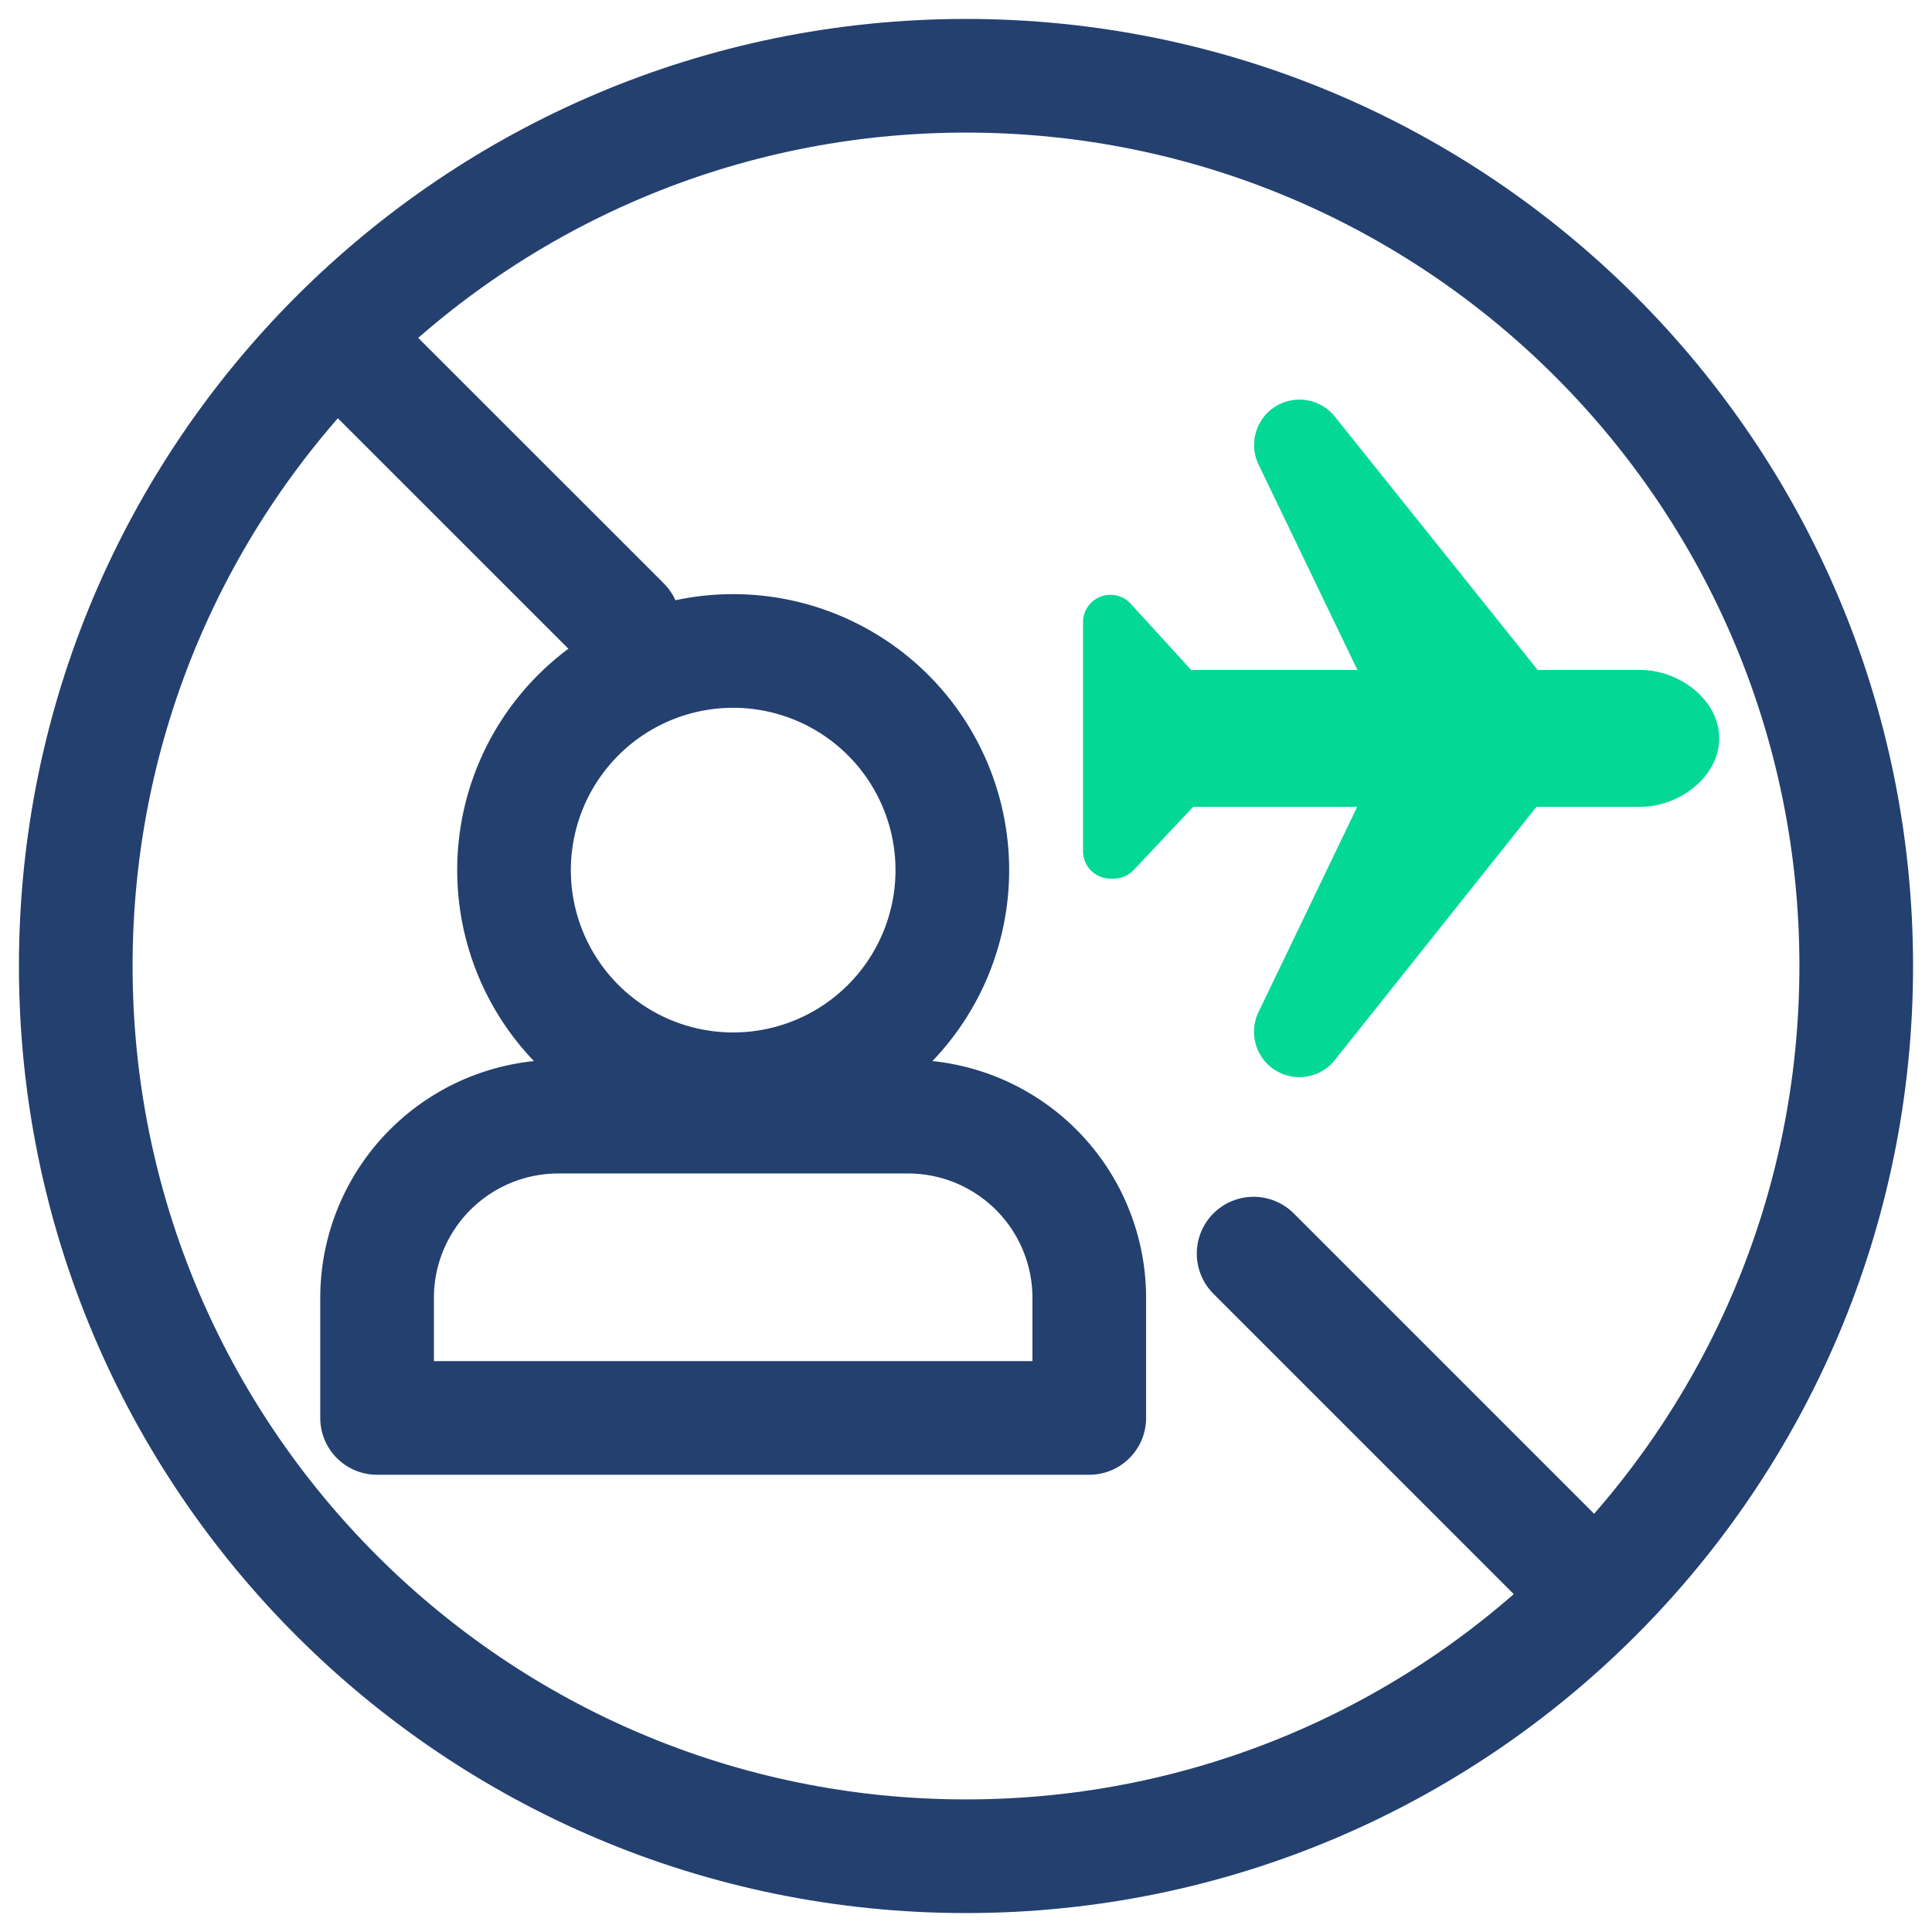 <svg xmlns="http://www.w3.org/2000/svg" width="51" height="51" fill="none"><path fill="#03D895" d="M43.308 17.685H40.59l-5.35-6.683a1.197 1.197 0 0 0-2.014 1.268l2.607 5.415h-4.39L29.85 15.94a.724.724 0 0 0-1.261.488v6.04c0 .401.325.726.725.726h.086c.2 0 .39-.083.527-.229l1.57-1.667h4.33l-2.604 5.416a1.197 1.197 0 0 0 2.016 1.265l5.32-6.681h2.746c1.019 0 2.077-.788 2.077-1.807 0-1.02-1.057-1.805-2.077-1.805"/><path stroke="#23406F" stroke-linecap="round" stroke-linejoin="round" stroke-width="3" d="M19.354 28.754a5.785 5.785 0 1 0 0-11.57 5.785 5.785 0 0 0 0 11.57ZM14.737 29.477h9.234a4.785 4.785 0 0 1 4.783 4.783v3.17h-18.8v-3.17a4.785 4.785 0 0 1 4.783-4.783Z"/><path stroke="#23406F" stroke-linecap="round" stroke-linejoin="round" stroke-width="3" d="M25.5 49C38.479 49 49 38.479 49 25.5S38.479 2 25.5 2 2 12.521 2 25.5 12.521 49 25.5 49ZM9.23 9.231l7.232 7.23M33.092 33.092l8.677 8.677"/></svg>